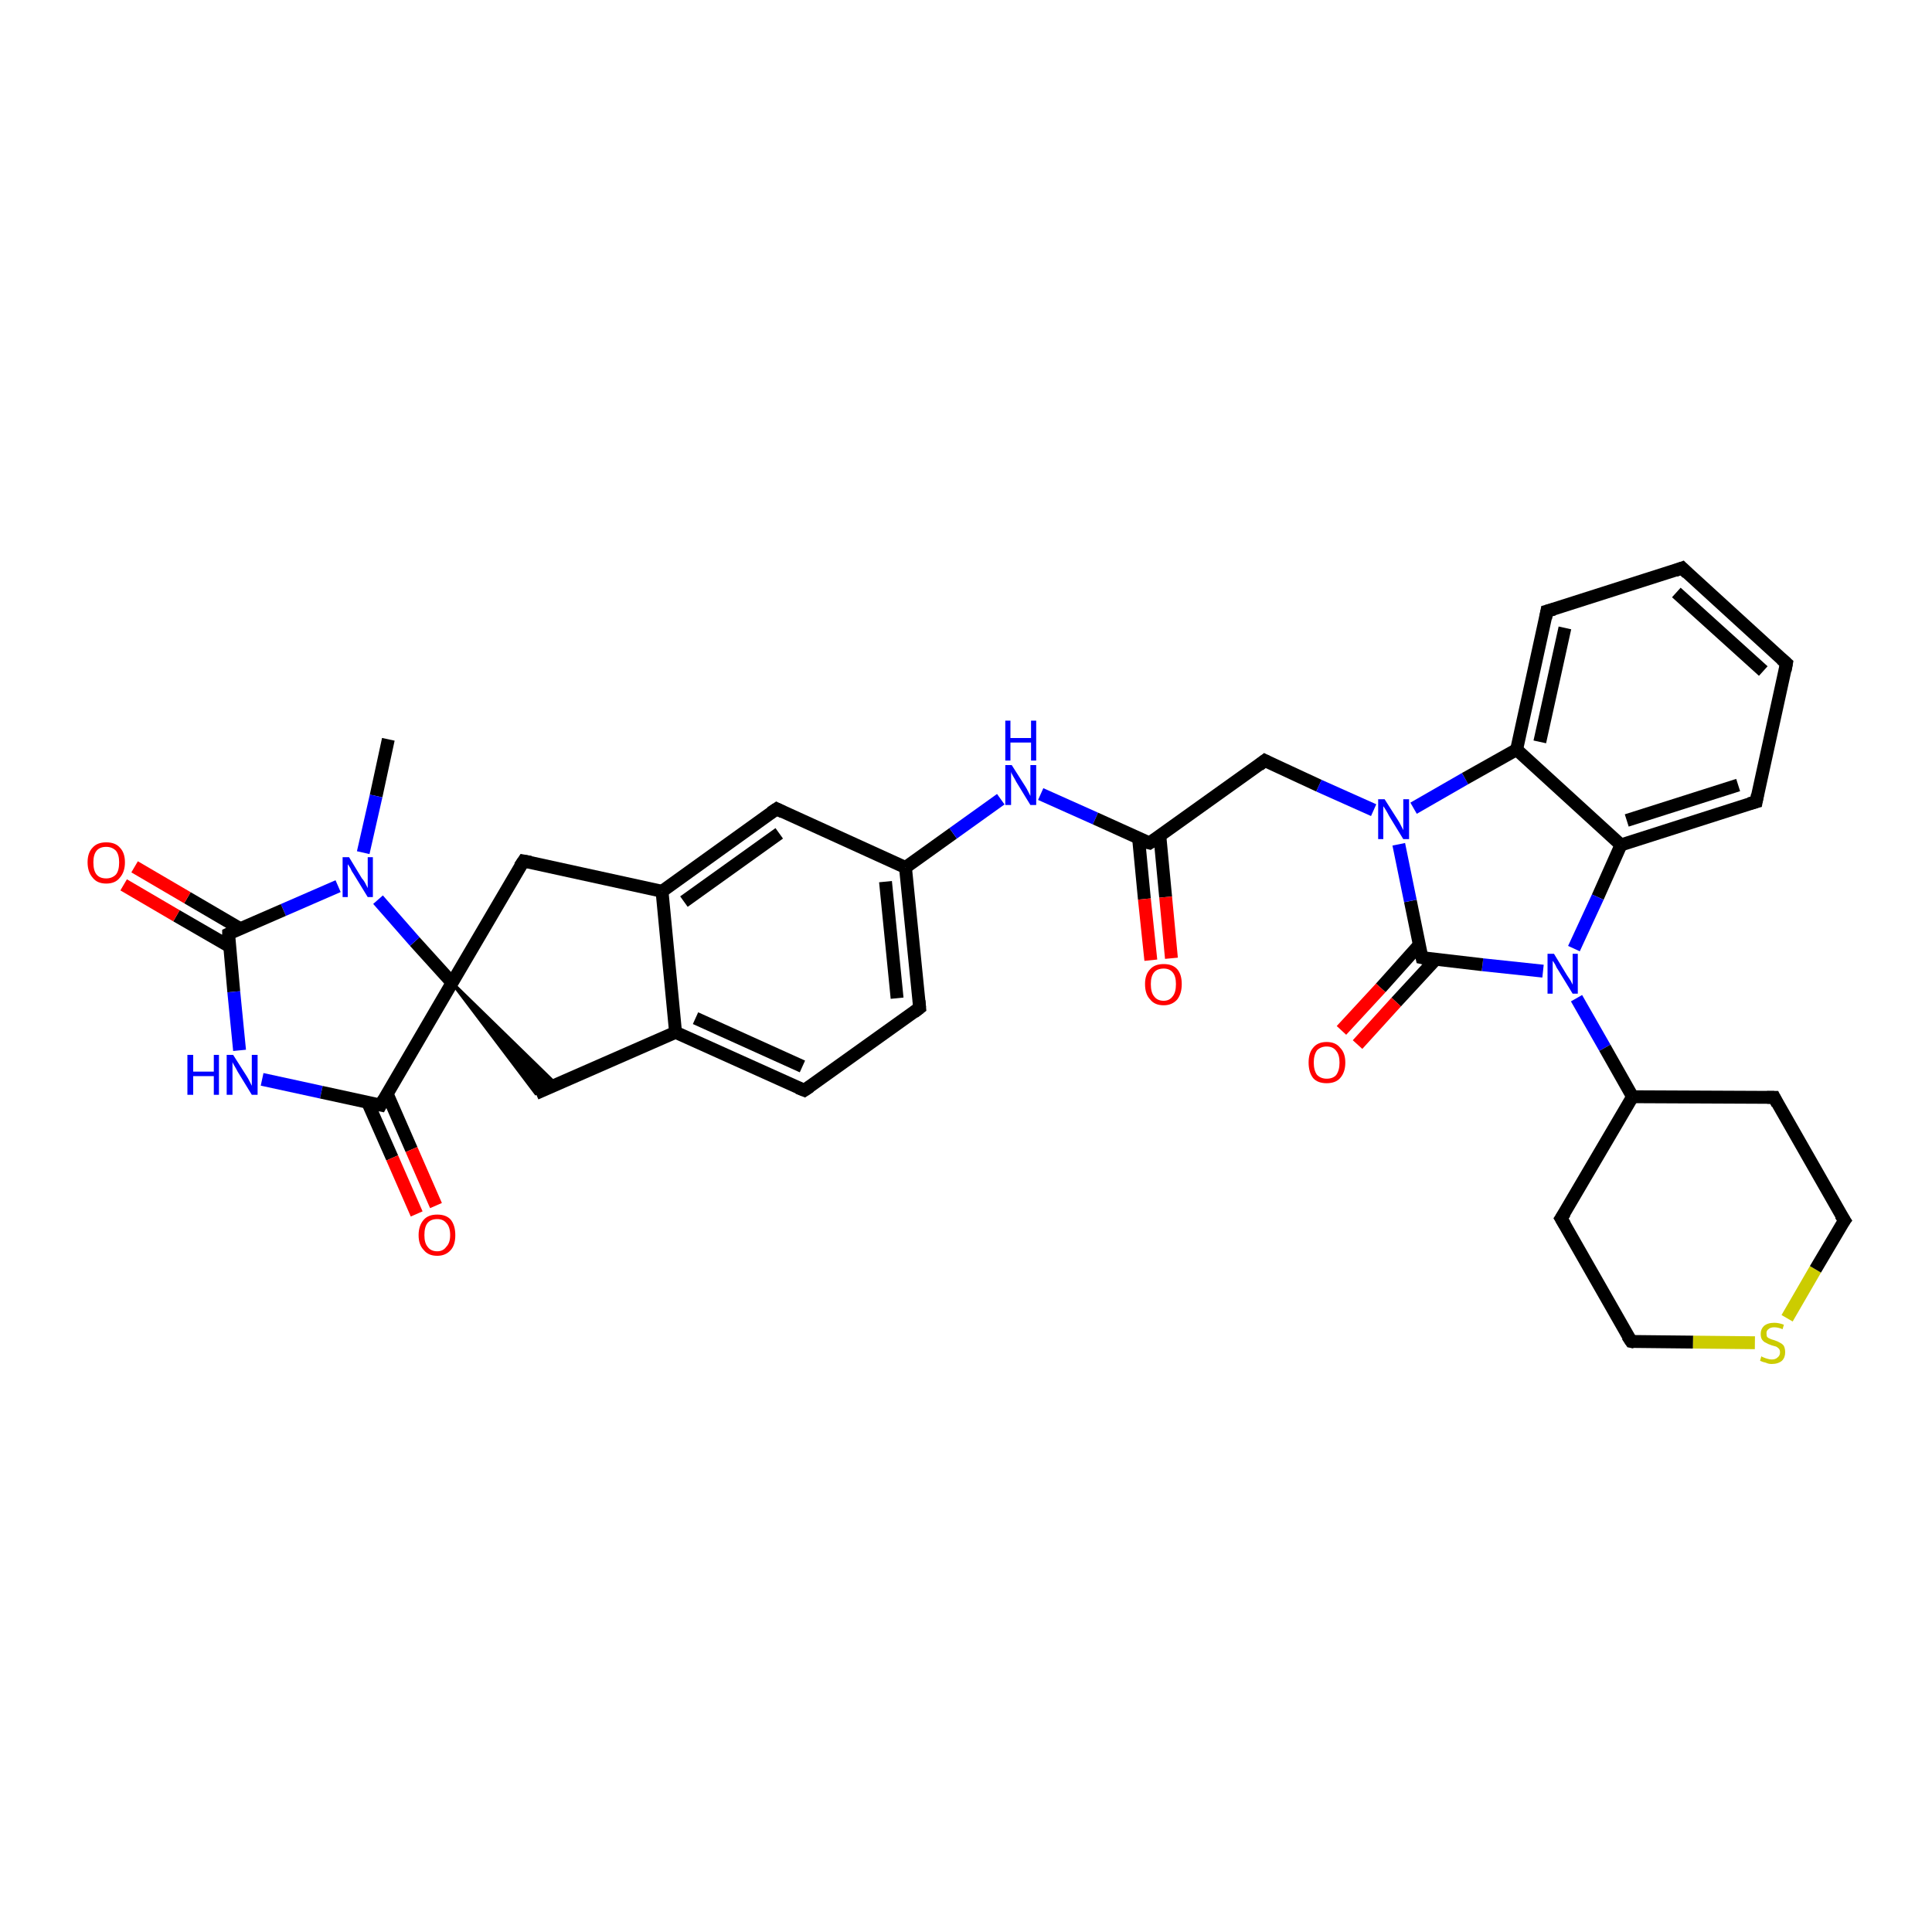 <?xml version='1.0' encoding='iso-8859-1'?>
<svg version='1.1' baseProfile='full'
              xmlns='http://www.w3.org/2000/svg'
                      xmlns:rdkit='http://www.rdkit.org/xml'
                      xmlns:xlink='http://www.w3.org/1999/xlink'
                  xml:space='preserve'
width='300px' height='300px' viewBox='0 0 300 300'>
<!-- END OF HEADER -->
<rect style='opacity:1.0;fill:#FFFFFF;stroke:none' width='300.0' height='300.0' x='0.0' y='0.0'> </rect>
<path class='bond-0 atom-0 atom-1' d='M 60.3,114.8 L 58.4,123.6' style='fill:none;fill-rule:evenodd;stroke:#000000;stroke-width:2.0px;stroke-linecap:butt;stroke-linejoin:miter;stroke-opacity:1' />
<path class='bond-0 atom-0 atom-1' d='M 58.4,123.6 L 56.4,132.4' style='fill:none;fill-rule:evenodd;stroke:#0000FF;stroke-width:2.0px;stroke-linecap:butt;stroke-linejoin:miter;stroke-opacity:1' />
<path class='bond-1 atom-1 atom-2' d='M 52.5,137.6 L 44.0,141.3' style='fill:none;fill-rule:evenodd;stroke:#0000FF;stroke-width:2.0px;stroke-linecap:butt;stroke-linejoin:miter;stroke-opacity:1' />
<path class='bond-1 atom-1 atom-2' d='M 44.0,141.3 L 35.5,145.0' style='fill:none;fill-rule:evenodd;stroke:#000000;stroke-width:2.0px;stroke-linecap:butt;stroke-linejoin:miter;stroke-opacity:1' />
<path class='bond-2 atom-2 atom-3' d='M 37.3,144.2 L 29.1,139.4' style='fill:none;fill-rule:evenodd;stroke:#000000;stroke-width:2.0px;stroke-linecap:butt;stroke-linejoin:miter;stroke-opacity:1' />
<path class='bond-2 atom-2 atom-3' d='M 29.1,139.4 L 20.9,134.6' style='fill:none;fill-rule:evenodd;stroke:#FF0000;stroke-width:2.0px;stroke-linecap:butt;stroke-linejoin:miter;stroke-opacity:1' />
<path class='bond-2 atom-2 atom-3' d='M 35.7,147.0 L 27.4,142.2' style='fill:none;fill-rule:evenodd;stroke:#000000;stroke-width:2.0px;stroke-linecap:butt;stroke-linejoin:miter;stroke-opacity:1' />
<path class='bond-2 atom-2 atom-3' d='M 27.4,142.2 L 19.2,137.4' style='fill:none;fill-rule:evenodd;stroke:#FF0000;stroke-width:2.0px;stroke-linecap:butt;stroke-linejoin:miter;stroke-opacity:1' />
<path class='bond-3 atom-2 atom-4' d='M 35.5,145.0 L 36.3,154.0' style='fill:none;fill-rule:evenodd;stroke:#000000;stroke-width:2.0px;stroke-linecap:butt;stroke-linejoin:miter;stroke-opacity:1' />
<path class='bond-3 atom-2 atom-4' d='M 36.3,154.0 L 37.2,163.1' style='fill:none;fill-rule:evenodd;stroke:#0000FF;stroke-width:2.0px;stroke-linecap:butt;stroke-linejoin:miter;stroke-opacity:1' />
<path class='bond-4 atom-4 atom-5' d='M 40.7,167.6 L 49.9,169.6' style='fill:none;fill-rule:evenodd;stroke:#0000FF;stroke-width:2.0px;stroke-linecap:butt;stroke-linejoin:miter;stroke-opacity:1' />
<path class='bond-4 atom-4 atom-5' d='M 49.9,169.6 L 59.1,171.6' style='fill:none;fill-rule:evenodd;stroke:#000000;stroke-width:2.0px;stroke-linecap:butt;stroke-linejoin:miter;stroke-opacity:1' />
<path class='bond-5 atom-5 atom-6' d='M 57.1,171.2 L 60.9,179.8' style='fill:none;fill-rule:evenodd;stroke:#000000;stroke-width:2.0px;stroke-linecap:butt;stroke-linejoin:miter;stroke-opacity:1' />
<path class='bond-5 atom-5 atom-6' d='M 60.9,179.8 L 64.7,188.5' style='fill:none;fill-rule:evenodd;stroke:#FF0000;stroke-width:2.0px;stroke-linecap:butt;stroke-linejoin:miter;stroke-opacity:1' />
<path class='bond-5 atom-5 atom-6' d='M 60.1,169.8 L 63.9,178.5' style='fill:none;fill-rule:evenodd;stroke:#000000;stroke-width:2.0px;stroke-linecap:butt;stroke-linejoin:miter;stroke-opacity:1' />
<path class='bond-5 atom-5 atom-6' d='M 63.9,178.5 L 67.7,187.2' style='fill:none;fill-rule:evenodd;stroke:#FF0000;stroke-width:2.0px;stroke-linecap:butt;stroke-linejoin:miter;stroke-opacity:1' />
<path class='bond-6 atom-5 atom-7' d='M 59.1,171.6 L 70.2,152.6' style='fill:none;fill-rule:evenodd;stroke:#000000;stroke-width:2.0px;stroke-linecap:butt;stroke-linejoin:miter;stroke-opacity:1' />
<path class='bond-7 atom-7 atom-8' d='M 70.2,152.6 L 86.4,168.4 L 83.2,169.8 Z' style='fill:#000000;fill-rule:evenodd;fill-opacity:1;stroke:#000000;stroke-width:0.5px;stroke-linecap:butt;stroke-linejoin:miter;stroke-opacity:1;' />
<path class='bond-8 atom-8 atom-9' d='M 83.2,169.8 L 104.9,160.3' style='fill:none;fill-rule:evenodd;stroke:#000000;stroke-width:2.0px;stroke-linecap:butt;stroke-linejoin:miter;stroke-opacity:1' />
<path class='bond-9 atom-9 atom-10' d='M 104.9,160.3 L 124.9,169.3' style='fill:none;fill-rule:evenodd;stroke:#000000;stroke-width:2.0px;stroke-linecap:butt;stroke-linejoin:miter;stroke-opacity:1' />
<path class='bond-9 atom-9 atom-10' d='M 108.0,158.1 L 124.6,165.6' style='fill:none;fill-rule:evenodd;stroke:#000000;stroke-width:2.0px;stroke-linecap:butt;stroke-linejoin:miter;stroke-opacity:1' />
<path class='bond-10 atom-10 atom-11' d='M 124.9,169.3 L 142.8,156.5' style='fill:none;fill-rule:evenodd;stroke:#000000;stroke-width:2.0px;stroke-linecap:butt;stroke-linejoin:miter;stroke-opacity:1' />
<path class='bond-11 atom-11 atom-12' d='M 142.8,156.5 L 140.6,134.7' style='fill:none;fill-rule:evenodd;stroke:#000000;stroke-width:2.0px;stroke-linecap:butt;stroke-linejoin:miter;stroke-opacity:1' />
<path class='bond-11 atom-11 atom-12' d='M 139.3,155.0 L 137.5,136.9' style='fill:none;fill-rule:evenodd;stroke:#000000;stroke-width:2.0px;stroke-linecap:butt;stroke-linejoin:miter;stroke-opacity:1' />
<path class='bond-12 atom-12 atom-13' d='M 140.6,134.7 L 148.0,129.4' style='fill:none;fill-rule:evenodd;stroke:#000000;stroke-width:2.0px;stroke-linecap:butt;stroke-linejoin:miter;stroke-opacity:1' />
<path class='bond-12 atom-12 atom-13' d='M 148.0,129.4 L 155.4,124.1' style='fill:none;fill-rule:evenodd;stroke:#0000FF;stroke-width:2.0px;stroke-linecap:butt;stroke-linejoin:miter;stroke-opacity:1' />
<path class='bond-13 atom-13 atom-14' d='M 161.6,123.3 L 170.1,127.1' style='fill:none;fill-rule:evenodd;stroke:#0000FF;stroke-width:2.0px;stroke-linecap:butt;stroke-linejoin:miter;stroke-opacity:1' />
<path class='bond-13 atom-13 atom-14' d='M 170.1,127.1 L 178.5,130.9' style='fill:none;fill-rule:evenodd;stroke:#000000;stroke-width:2.0px;stroke-linecap:butt;stroke-linejoin:miter;stroke-opacity:1' />
<path class='bond-14 atom-14 atom-15' d='M 176.8,130.2 L 177.7,139.6' style='fill:none;fill-rule:evenodd;stroke:#000000;stroke-width:2.0px;stroke-linecap:butt;stroke-linejoin:miter;stroke-opacity:1' />
<path class='bond-14 atom-14 atom-15' d='M 177.7,139.6 L 178.7,149.1' style='fill:none;fill-rule:evenodd;stroke:#FF0000;stroke-width:2.0px;stroke-linecap:butt;stroke-linejoin:miter;stroke-opacity:1' />
<path class='bond-14 atom-14 atom-15' d='M 180.1,129.8 L 181.0,139.3' style='fill:none;fill-rule:evenodd;stroke:#000000;stroke-width:2.0px;stroke-linecap:butt;stroke-linejoin:miter;stroke-opacity:1' />
<path class='bond-14 atom-14 atom-15' d='M 181.0,139.3 L 181.9,148.8' style='fill:none;fill-rule:evenodd;stroke:#FF0000;stroke-width:2.0px;stroke-linecap:butt;stroke-linejoin:miter;stroke-opacity:1' />
<path class='bond-15 atom-14 atom-16' d='M 178.5,130.9 L 196.4,118.1' style='fill:none;fill-rule:evenodd;stroke:#000000;stroke-width:2.0px;stroke-linecap:butt;stroke-linejoin:miter;stroke-opacity:1' />
<path class='bond-16 atom-16 atom-17' d='M 196.4,118.1 L 204.8,122.0' style='fill:none;fill-rule:evenodd;stroke:#000000;stroke-width:2.0px;stroke-linecap:butt;stroke-linejoin:miter;stroke-opacity:1' />
<path class='bond-16 atom-16 atom-17' d='M 204.8,122.0 L 213.3,125.8' style='fill:none;fill-rule:evenodd;stroke:#0000FF;stroke-width:2.0px;stroke-linecap:butt;stroke-linejoin:miter;stroke-opacity:1' />
<path class='bond-17 atom-17 atom-18' d='M 219.5,125.5 L 227.5,120.9' style='fill:none;fill-rule:evenodd;stroke:#0000FF;stroke-width:2.0px;stroke-linecap:butt;stroke-linejoin:miter;stroke-opacity:1' />
<path class='bond-17 atom-17 atom-18' d='M 227.5,120.9 L 235.5,116.4' style='fill:none;fill-rule:evenodd;stroke:#000000;stroke-width:2.0px;stroke-linecap:butt;stroke-linejoin:miter;stroke-opacity:1' />
<path class='bond-18 atom-18 atom-19' d='M 235.5,116.4 L 240.2,94.9' style='fill:none;fill-rule:evenodd;stroke:#000000;stroke-width:2.0px;stroke-linecap:butt;stroke-linejoin:miter;stroke-opacity:1' />
<path class='bond-18 atom-18 atom-19' d='M 239.1,115.2 L 243.0,97.5' style='fill:none;fill-rule:evenodd;stroke:#000000;stroke-width:2.0px;stroke-linecap:butt;stroke-linejoin:miter;stroke-opacity:1' />
<path class='bond-19 atom-19 atom-20' d='M 240.2,94.9 L 261.2,88.2' style='fill:none;fill-rule:evenodd;stroke:#000000;stroke-width:2.0px;stroke-linecap:butt;stroke-linejoin:miter;stroke-opacity:1' />
<path class='bond-20 atom-20 atom-21' d='M 261.2,88.2 L 277.4,103.0' style='fill:none;fill-rule:evenodd;stroke:#000000;stroke-width:2.0px;stroke-linecap:butt;stroke-linejoin:miter;stroke-opacity:1' />
<path class='bond-20 atom-20 atom-21' d='M 260.3,92.0 L 273.8,104.2' style='fill:none;fill-rule:evenodd;stroke:#000000;stroke-width:2.0px;stroke-linecap:butt;stroke-linejoin:miter;stroke-opacity:1' />
<path class='bond-21 atom-21 atom-22' d='M 277.4,103.0 L 272.7,124.5' style='fill:none;fill-rule:evenodd;stroke:#000000;stroke-width:2.0px;stroke-linecap:butt;stroke-linejoin:miter;stroke-opacity:1' />
<path class='bond-22 atom-22 atom-23' d='M 272.7,124.5 L 251.7,131.2' style='fill:none;fill-rule:evenodd;stroke:#000000;stroke-width:2.0px;stroke-linecap:butt;stroke-linejoin:miter;stroke-opacity:1' />
<path class='bond-22 atom-22 atom-23' d='M 269.9,121.9 L 252.6,127.4' style='fill:none;fill-rule:evenodd;stroke:#000000;stroke-width:2.0px;stroke-linecap:butt;stroke-linejoin:miter;stroke-opacity:1' />
<path class='bond-23 atom-23 atom-24' d='M 251.7,131.2 L 248.1,139.3' style='fill:none;fill-rule:evenodd;stroke:#000000;stroke-width:2.0px;stroke-linecap:butt;stroke-linejoin:miter;stroke-opacity:1' />
<path class='bond-23 atom-23 atom-24' d='M 248.1,139.3 L 244.4,147.3' style='fill:none;fill-rule:evenodd;stroke:#0000FF;stroke-width:2.0px;stroke-linecap:butt;stroke-linejoin:miter;stroke-opacity:1' />
<path class='bond-24 atom-24 atom-25' d='M 244.8,155.0 L 249.2,162.7' style='fill:none;fill-rule:evenodd;stroke:#0000FF;stroke-width:2.0px;stroke-linecap:butt;stroke-linejoin:miter;stroke-opacity:1' />
<path class='bond-24 atom-24 atom-25' d='M 249.2,162.7 L 253.5,170.3' style='fill:none;fill-rule:evenodd;stroke:#000000;stroke-width:2.0px;stroke-linecap:butt;stroke-linejoin:miter;stroke-opacity:1' />
<path class='bond-25 atom-25 atom-26' d='M 253.5,170.3 L 242.4,189.2' style='fill:none;fill-rule:evenodd;stroke:#000000;stroke-width:2.0px;stroke-linecap:butt;stroke-linejoin:miter;stroke-opacity:1' />
<path class='bond-26 atom-26 atom-27' d='M 242.4,189.2 L 253.3,208.3' style='fill:none;fill-rule:evenodd;stroke:#000000;stroke-width:2.0px;stroke-linecap:butt;stroke-linejoin:miter;stroke-opacity:1' />
<path class='bond-27 atom-27 atom-28' d='M 253.3,208.3 L 262.9,208.4' style='fill:none;fill-rule:evenodd;stroke:#000000;stroke-width:2.0px;stroke-linecap:butt;stroke-linejoin:miter;stroke-opacity:1' />
<path class='bond-27 atom-27 atom-28' d='M 262.9,208.4 L 272.5,208.5' style='fill:none;fill-rule:evenodd;stroke:#CCCC00;stroke-width:2.0px;stroke-linecap:butt;stroke-linejoin:miter;stroke-opacity:1' />
<path class='bond-28 atom-28 atom-29' d='M 277.5,204.7 L 281.9,197.1' style='fill:none;fill-rule:evenodd;stroke:#CCCC00;stroke-width:2.0px;stroke-linecap:butt;stroke-linejoin:miter;stroke-opacity:1' />
<path class='bond-28 atom-28 atom-29' d='M 281.9,197.1 L 286.4,189.5' style='fill:none;fill-rule:evenodd;stroke:#000000;stroke-width:2.0px;stroke-linecap:butt;stroke-linejoin:miter;stroke-opacity:1' />
<path class='bond-29 atom-29 atom-30' d='M 286.4,189.5 L 275.5,170.4' style='fill:none;fill-rule:evenodd;stroke:#000000;stroke-width:2.0px;stroke-linecap:butt;stroke-linejoin:miter;stroke-opacity:1' />
<path class='bond-30 atom-24 atom-31' d='M 239.6,150.8 L 230.2,149.8' style='fill:none;fill-rule:evenodd;stroke:#0000FF;stroke-width:2.0px;stroke-linecap:butt;stroke-linejoin:miter;stroke-opacity:1' />
<path class='bond-30 atom-24 atom-31' d='M 230.2,149.8 L 220.8,148.7' style='fill:none;fill-rule:evenodd;stroke:#000000;stroke-width:2.0px;stroke-linecap:butt;stroke-linejoin:miter;stroke-opacity:1' />
<path class='bond-31 atom-31 atom-32' d='M 220.4,146.7 L 214.4,153.4' style='fill:none;fill-rule:evenodd;stroke:#000000;stroke-width:2.0px;stroke-linecap:butt;stroke-linejoin:miter;stroke-opacity:1' />
<path class='bond-31 atom-31 atom-32' d='M 214.4,153.4 L 208.3,160.0' style='fill:none;fill-rule:evenodd;stroke:#FF0000;stroke-width:2.0px;stroke-linecap:butt;stroke-linejoin:miter;stroke-opacity:1' />
<path class='bond-31 atom-31 atom-32' d='M 222.9,149.0 L 216.8,155.6' style='fill:none;fill-rule:evenodd;stroke:#000000;stroke-width:2.0px;stroke-linecap:butt;stroke-linejoin:miter;stroke-opacity:1' />
<path class='bond-31 atom-31 atom-32' d='M 216.8,155.6 L 210.8,162.2' style='fill:none;fill-rule:evenodd;stroke:#FF0000;stroke-width:2.0px;stroke-linecap:butt;stroke-linejoin:miter;stroke-opacity:1' />
<path class='bond-32 atom-12 atom-33' d='M 140.6,134.7 L 120.6,125.6' style='fill:none;fill-rule:evenodd;stroke:#000000;stroke-width:2.0px;stroke-linecap:butt;stroke-linejoin:miter;stroke-opacity:1' />
<path class='bond-33 atom-33 atom-34' d='M 120.6,125.6 L 102.8,138.4' style='fill:none;fill-rule:evenodd;stroke:#000000;stroke-width:2.0px;stroke-linecap:butt;stroke-linejoin:miter;stroke-opacity:1' />
<path class='bond-33 atom-33 atom-34' d='M 121.0,129.4 L 106.2,140.0' style='fill:none;fill-rule:evenodd;stroke:#000000;stroke-width:2.0px;stroke-linecap:butt;stroke-linejoin:miter;stroke-opacity:1' />
<path class='bond-34 atom-34 atom-35' d='M 102.8,138.4 L 81.3,133.7' style='fill:none;fill-rule:evenodd;stroke:#000000;stroke-width:2.0px;stroke-linecap:butt;stroke-linejoin:miter;stroke-opacity:1' />
<path class='bond-35 atom-7 atom-1' d='M 70.2,152.6 L 64.4,146.2' style='fill:none;fill-rule:evenodd;stroke:#000000;stroke-width:2.0px;stroke-linecap:butt;stroke-linejoin:miter;stroke-opacity:1' />
<path class='bond-35 atom-7 atom-1' d='M 64.4,146.2 L 58.7,139.7' style='fill:none;fill-rule:evenodd;stroke:#0000FF;stroke-width:2.0px;stroke-linecap:butt;stroke-linejoin:miter;stroke-opacity:1' />
<path class='bond-36 atom-35 atom-7' d='M 81.3,133.7 L 70.2,152.6' style='fill:none;fill-rule:evenodd;stroke:#000000;stroke-width:2.0px;stroke-linecap:butt;stroke-linejoin:miter;stroke-opacity:1' />
<path class='bond-37 atom-34 atom-9' d='M 102.8,138.4 L 104.9,160.3' style='fill:none;fill-rule:evenodd;stroke:#000000;stroke-width:2.0px;stroke-linecap:butt;stroke-linejoin:miter;stroke-opacity:1' />
<path class='bond-38 atom-31 atom-17' d='M 220.8,148.7 L 219.0,139.9' style='fill:none;fill-rule:evenodd;stroke:#000000;stroke-width:2.0px;stroke-linecap:butt;stroke-linejoin:miter;stroke-opacity:1' />
<path class='bond-38 atom-31 atom-17' d='M 219.0,139.9 L 217.2,131.1' style='fill:none;fill-rule:evenodd;stroke:#0000FF;stroke-width:2.0px;stroke-linecap:butt;stroke-linejoin:miter;stroke-opacity:1' />
<path class='bond-39 atom-23 atom-18' d='M 251.7,131.2 L 235.5,116.4' style='fill:none;fill-rule:evenodd;stroke:#000000;stroke-width:2.0px;stroke-linecap:butt;stroke-linejoin:miter;stroke-opacity:1' />
<path class='bond-40 atom-30 atom-25' d='M 275.5,170.4 L 253.5,170.3' style='fill:none;fill-rule:evenodd;stroke:#000000;stroke-width:2.0px;stroke-linecap:butt;stroke-linejoin:miter;stroke-opacity:1' />
<path d='M 35.9,144.8 L 35.5,145.0 L 35.5,145.5' style='fill:none;stroke:#000000;stroke-width:2.0px;stroke-linecap:butt;stroke-linejoin:miter;stroke-opacity:1;' />
<path d='M 58.6,171.5 L 59.1,171.6 L 59.6,170.7' style='fill:none;stroke:#000000;stroke-width:2.0px;stroke-linecap:butt;stroke-linejoin:miter;stroke-opacity:1;' />
<path d='M 123.9,168.9 L 124.9,169.3 L 125.8,168.7' style='fill:none;stroke:#000000;stroke-width:2.0px;stroke-linecap:butt;stroke-linejoin:miter;stroke-opacity:1;' />
<path d='M 141.9,157.2 L 142.8,156.5 L 142.7,155.4' style='fill:none;stroke:#000000;stroke-width:2.0px;stroke-linecap:butt;stroke-linejoin:miter;stroke-opacity:1;' />
<path d='M 178.1,130.8 L 178.5,130.9 L 179.4,130.3' style='fill:none;stroke:#000000;stroke-width:2.0px;stroke-linecap:butt;stroke-linejoin:miter;stroke-opacity:1;' />
<path d='M 195.5,118.8 L 196.4,118.1 L 196.8,118.3' style='fill:none;stroke:#000000;stroke-width:2.0px;stroke-linecap:butt;stroke-linejoin:miter;stroke-opacity:1;' />
<path d='M 240.0,96.0 L 240.2,94.9 L 241.3,94.6' style='fill:none;stroke:#000000;stroke-width:2.0px;stroke-linecap:butt;stroke-linejoin:miter;stroke-opacity:1;' />
<path d='M 260.1,88.6 L 261.2,88.2 L 262.0,89.0' style='fill:none;stroke:#000000;stroke-width:2.0px;stroke-linecap:butt;stroke-linejoin:miter;stroke-opacity:1;' />
<path d='M 276.6,102.3 L 277.4,103.0 L 277.2,104.1' style='fill:none;stroke:#000000;stroke-width:2.0px;stroke-linecap:butt;stroke-linejoin:miter;stroke-opacity:1;' />
<path d='M 272.9,123.4 L 272.7,124.5 L 271.6,124.8' style='fill:none;stroke:#000000;stroke-width:2.0px;stroke-linecap:butt;stroke-linejoin:miter;stroke-opacity:1;' />
<path d='M 243.0,188.3 L 242.4,189.2 L 243.0,190.2' style='fill:none;stroke:#000000;stroke-width:2.0px;stroke-linecap:butt;stroke-linejoin:miter;stroke-opacity:1;' />
<path d='M 252.7,207.4 L 253.3,208.3 L 253.8,208.4' style='fill:none;stroke:#000000;stroke-width:2.0px;stroke-linecap:butt;stroke-linejoin:miter;stroke-opacity:1;' />
<path d='M 286.1,189.9 L 286.4,189.5 L 285.8,188.6' style='fill:none;stroke:#000000;stroke-width:2.0px;stroke-linecap:butt;stroke-linejoin:miter;stroke-opacity:1;' />
<path d='M 276.0,171.4 L 275.5,170.4 L 274.4,170.4' style='fill:none;stroke:#000000;stroke-width:2.0px;stroke-linecap:butt;stroke-linejoin:miter;stroke-opacity:1;' />
<path d='M 221.3,148.8 L 220.8,148.7 L 220.7,148.3' style='fill:none;stroke:#000000;stroke-width:2.0px;stroke-linecap:butt;stroke-linejoin:miter;stroke-opacity:1;' />
<path d='M 121.6,126.1 L 120.6,125.6 L 119.7,126.2' style='fill:none;stroke:#000000;stroke-width:2.0px;stroke-linecap:butt;stroke-linejoin:miter;stroke-opacity:1;' />
<path d='M 82.4,133.9 L 81.3,133.7 L 80.7,134.6' style='fill:none;stroke:#000000;stroke-width:2.0px;stroke-linecap:butt;stroke-linejoin:miter;stroke-opacity:1;' />
<path class='atom-1' d='M 54.2 133.1
L 56.2 136.4
Q 56.5 136.7, 56.8 137.3
Q 57.1 137.9, 57.1 137.9
L 57.1 133.1
L 57.9 133.1
L 57.9 139.3
L 57.1 139.3
L 54.9 135.7
Q 54.6 135.3, 54.4 134.8
Q 54.1 134.3, 54.0 134.2
L 54.0 139.3
L 53.2 139.3
L 53.2 133.1
L 54.2 133.1
' fill='#0000FF'/>
<path class='atom-3' d='M 13.6 133.9
Q 13.6 132.4, 14.4 131.6
Q 15.1 130.8, 16.5 130.8
Q 17.9 130.8, 18.6 131.6
Q 19.4 132.4, 19.4 133.9
Q 19.4 135.4, 18.6 136.3
Q 17.9 137.2, 16.5 137.2
Q 15.1 137.2, 14.4 136.3
Q 13.6 135.4, 13.6 133.9
M 16.5 136.4
Q 17.4 136.4, 18.0 135.8
Q 18.5 135.2, 18.5 133.9
Q 18.5 132.7, 18.0 132.1
Q 17.4 131.5, 16.5 131.5
Q 15.5 131.5, 15.0 132.1
Q 14.5 132.7, 14.5 133.9
Q 14.5 135.2, 15.0 135.8
Q 15.5 136.4, 16.5 136.4
' fill='#FF0000'/>
<path class='atom-4' d='M 29.1 163.8
L 30.0 163.8
L 30.0 166.4
L 33.2 166.4
L 33.2 163.8
L 34.0 163.8
L 34.0 170.0
L 33.2 170.0
L 33.2 167.1
L 30.0 167.1
L 30.0 170.0
L 29.1 170.0
L 29.1 163.8
' fill='#0000FF'/>
<path class='atom-4' d='M 36.2 163.8
L 38.3 167.1
Q 38.5 167.4, 38.8 168.0
Q 39.1 168.6, 39.1 168.6
L 39.1 163.8
L 40.0 163.8
L 40.0 170.0
L 39.1 170.0
L 36.9 166.4
Q 36.7 166.0, 36.4 165.5
Q 36.1 165.0, 36.1 164.9
L 36.1 170.0
L 35.2 170.0
L 35.2 163.8
L 36.2 163.8
' fill='#0000FF'/>
<path class='atom-6' d='M 65.0 191.8
Q 65.0 190.3, 65.8 189.4
Q 66.5 188.6, 67.9 188.6
Q 69.3 188.6, 70.0 189.4
Q 70.7 190.3, 70.7 191.8
Q 70.7 193.3, 70.0 194.1
Q 69.2 195.0, 67.9 195.0
Q 66.5 195.0, 65.8 194.1
Q 65.0 193.3, 65.0 191.8
M 67.9 194.3
Q 68.8 194.3, 69.3 193.6
Q 69.9 193.0, 69.9 191.8
Q 69.9 190.5, 69.3 189.9
Q 68.8 189.3, 67.9 189.3
Q 66.9 189.3, 66.4 189.9
Q 65.9 190.5, 65.9 191.8
Q 65.9 193.0, 66.4 193.6
Q 66.9 194.3, 67.9 194.3
' fill='#FF0000'/>
<path class='atom-13' d='M 157.1 118.8
L 159.2 122.1
Q 159.4 122.4, 159.7 123.0
Q 160.0 123.6, 160.0 123.6
L 160.0 118.8
L 160.9 118.8
L 160.9 125.0
L 160.0 125.0
L 157.8 121.4
Q 157.6 121.0, 157.3 120.5
Q 157.0 120.0, 157.0 119.8
L 157.0 125.0
L 156.1 125.0
L 156.1 118.8
L 157.1 118.8
' fill='#0000FF'/>
<path class='atom-13' d='M 156.1 111.9
L 156.9 111.9
L 156.9 114.6
L 160.1 114.6
L 160.1 111.9
L 160.9 111.9
L 160.9 118.1
L 160.1 118.1
L 160.1 115.3
L 156.9 115.3
L 156.9 118.1
L 156.1 118.1
L 156.1 111.9
' fill='#0000FF'/>
<path class='atom-15' d='M 177.8 152.8
Q 177.8 151.3, 178.6 150.5
Q 179.3 149.7, 180.7 149.7
Q 182.1 149.7, 182.8 150.5
Q 183.5 151.3, 183.5 152.8
Q 183.5 154.3, 182.8 155.2
Q 182.0 156.1, 180.7 156.1
Q 179.3 156.1, 178.6 155.2
Q 177.8 154.4, 177.8 152.8
M 180.7 155.4
Q 181.6 155.4, 182.1 154.7
Q 182.6 154.1, 182.6 152.8
Q 182.6 151.6, 182.1 151.0
Q 181.6 150.4, 180.7 150.4
Q 179.7 150.4, 179.2 151.0
Q 178.7 151.6, 178.7 152.8
Q 178.7 154.1, 179.2 154.7
Q 179.7 155.4, 180.7 155.4
' fill='#FF0000'/>
<path class='atom-17' d='M 215.0 124.1
L 217.1 127.4
Q 217.3 127.7, 217.6 128.3
Q 217.9 128.9, 217.9 128.9
L 217.9 124.1
L 218.8 124.1
L 218.8 130.3
L 217.9 130.3
L 215.7 126.7
Q 215.5 126.3, 215.2 125.8
Q 214.9 125.3, 214.8 125.2
L 214.8 130.3
L 214.0 130.3
L 214.0 124.1
L 215.0 124.1
' fill='#0000FF'/>
<path class='atom-24' d='M 241.3 148.1
L 243.3 151.4
Q 243.5 151.7, 243.9 152.3
Q 244.2 152.9, 244.2 152.9
L 244.2 148.1
L 245.0 148.1
L 245.0 154.3
L 244.2 154.3
L 242.0 150.7
Q 241.7 150.3, 241.5 149.8
Q 241.2 149.3, 241.1 149.2
L 241.1 154.3
L 240.3 154.3
L 240.3 148.1
L 241.3 148.1
' fill='#0000FF'/>
<path class='atom-28' d='M 273.5 210.6
Q 273.6 210.7, 273.9 210.8
Q 274.1 210.9, 274.5 211.0
Q 274.8 211.1, 275.1 211.1
Q 275.7 211.1, 276.0 210.8
Q 276.4 210.5, 276.4 210.0
Q 276.4 209.6, 276.2 209.4
Q 276.0 209.2, 275.8 209.1
Q 275.5 209.0, 275.1 208.9
Q 274.5 208.7, 274.2 208.5
Q 273.9 208.4, 273.6 208.0
Q 273.4 207.7, 273.4 207.1
Q 273.4 206.4, 273.9 205.9
Q 274.5 205.4, 275.5 205.4
Q 276.2 205.4, 277.0 205.7
L 276.8 206.4
Q 276.1 206.1, 275.5 206.1
Q 274.9 206.1, 274.6 206.4
Q 274.3 206.6, 274.3 207.0
Q 274.3 207.4, 274.4 207.6
Q 274.6 207.8, 274.9 207.9
Q 275.1 208.0, 275.5 208.1
Q 276.1 208.3, 276.4 208.5
Q 276.8 208.7, 277.0 209.0
Q 277.2 209.4, 277.2 210.0
Q 277.2 210.8, 276.7 211.3
Q 276.1 211.8, 275.1 211.8
Q 274.6 211.8, 274.2 211.6
Q 273.7 211.5, 273.3 211.3
L 273.5 210.6
' fill='#CCCC00'/>
<path class='atom-32' d='M 203.2 165.0
Q 203.2 163.5, 203.9 162.7
Q 204.6 161.8, 206.0 161.8
Q 207.4 161.8, 208.1 162.7
Q 208.9 163.5, 208.9 165.0
Q 208.9 166.5, 208.1 167.4
Q 207.4 168.2, 206.0 168.2
Q 204.6 168.2, 203.9 167.4
Q 203.2 166.5, 203.2 165.0
M 206.0 167.5
Q 207.0 167.5, 207.5 166.9
Q 208.0 166.2, 208.0 165.0
Q 208.0 163.8, 207.5 163.2
Q 207.0 162.5, 206.0 162.5
Q 205.1 162.5, 204.5 163.1
Q 204.0 163.8, 204.0 165.0
Q 204.0 166.2, 204.5 166.9
Q 205.1 167.5, 206.0 167.5
' fill='#FF0000'/>
</svg>

